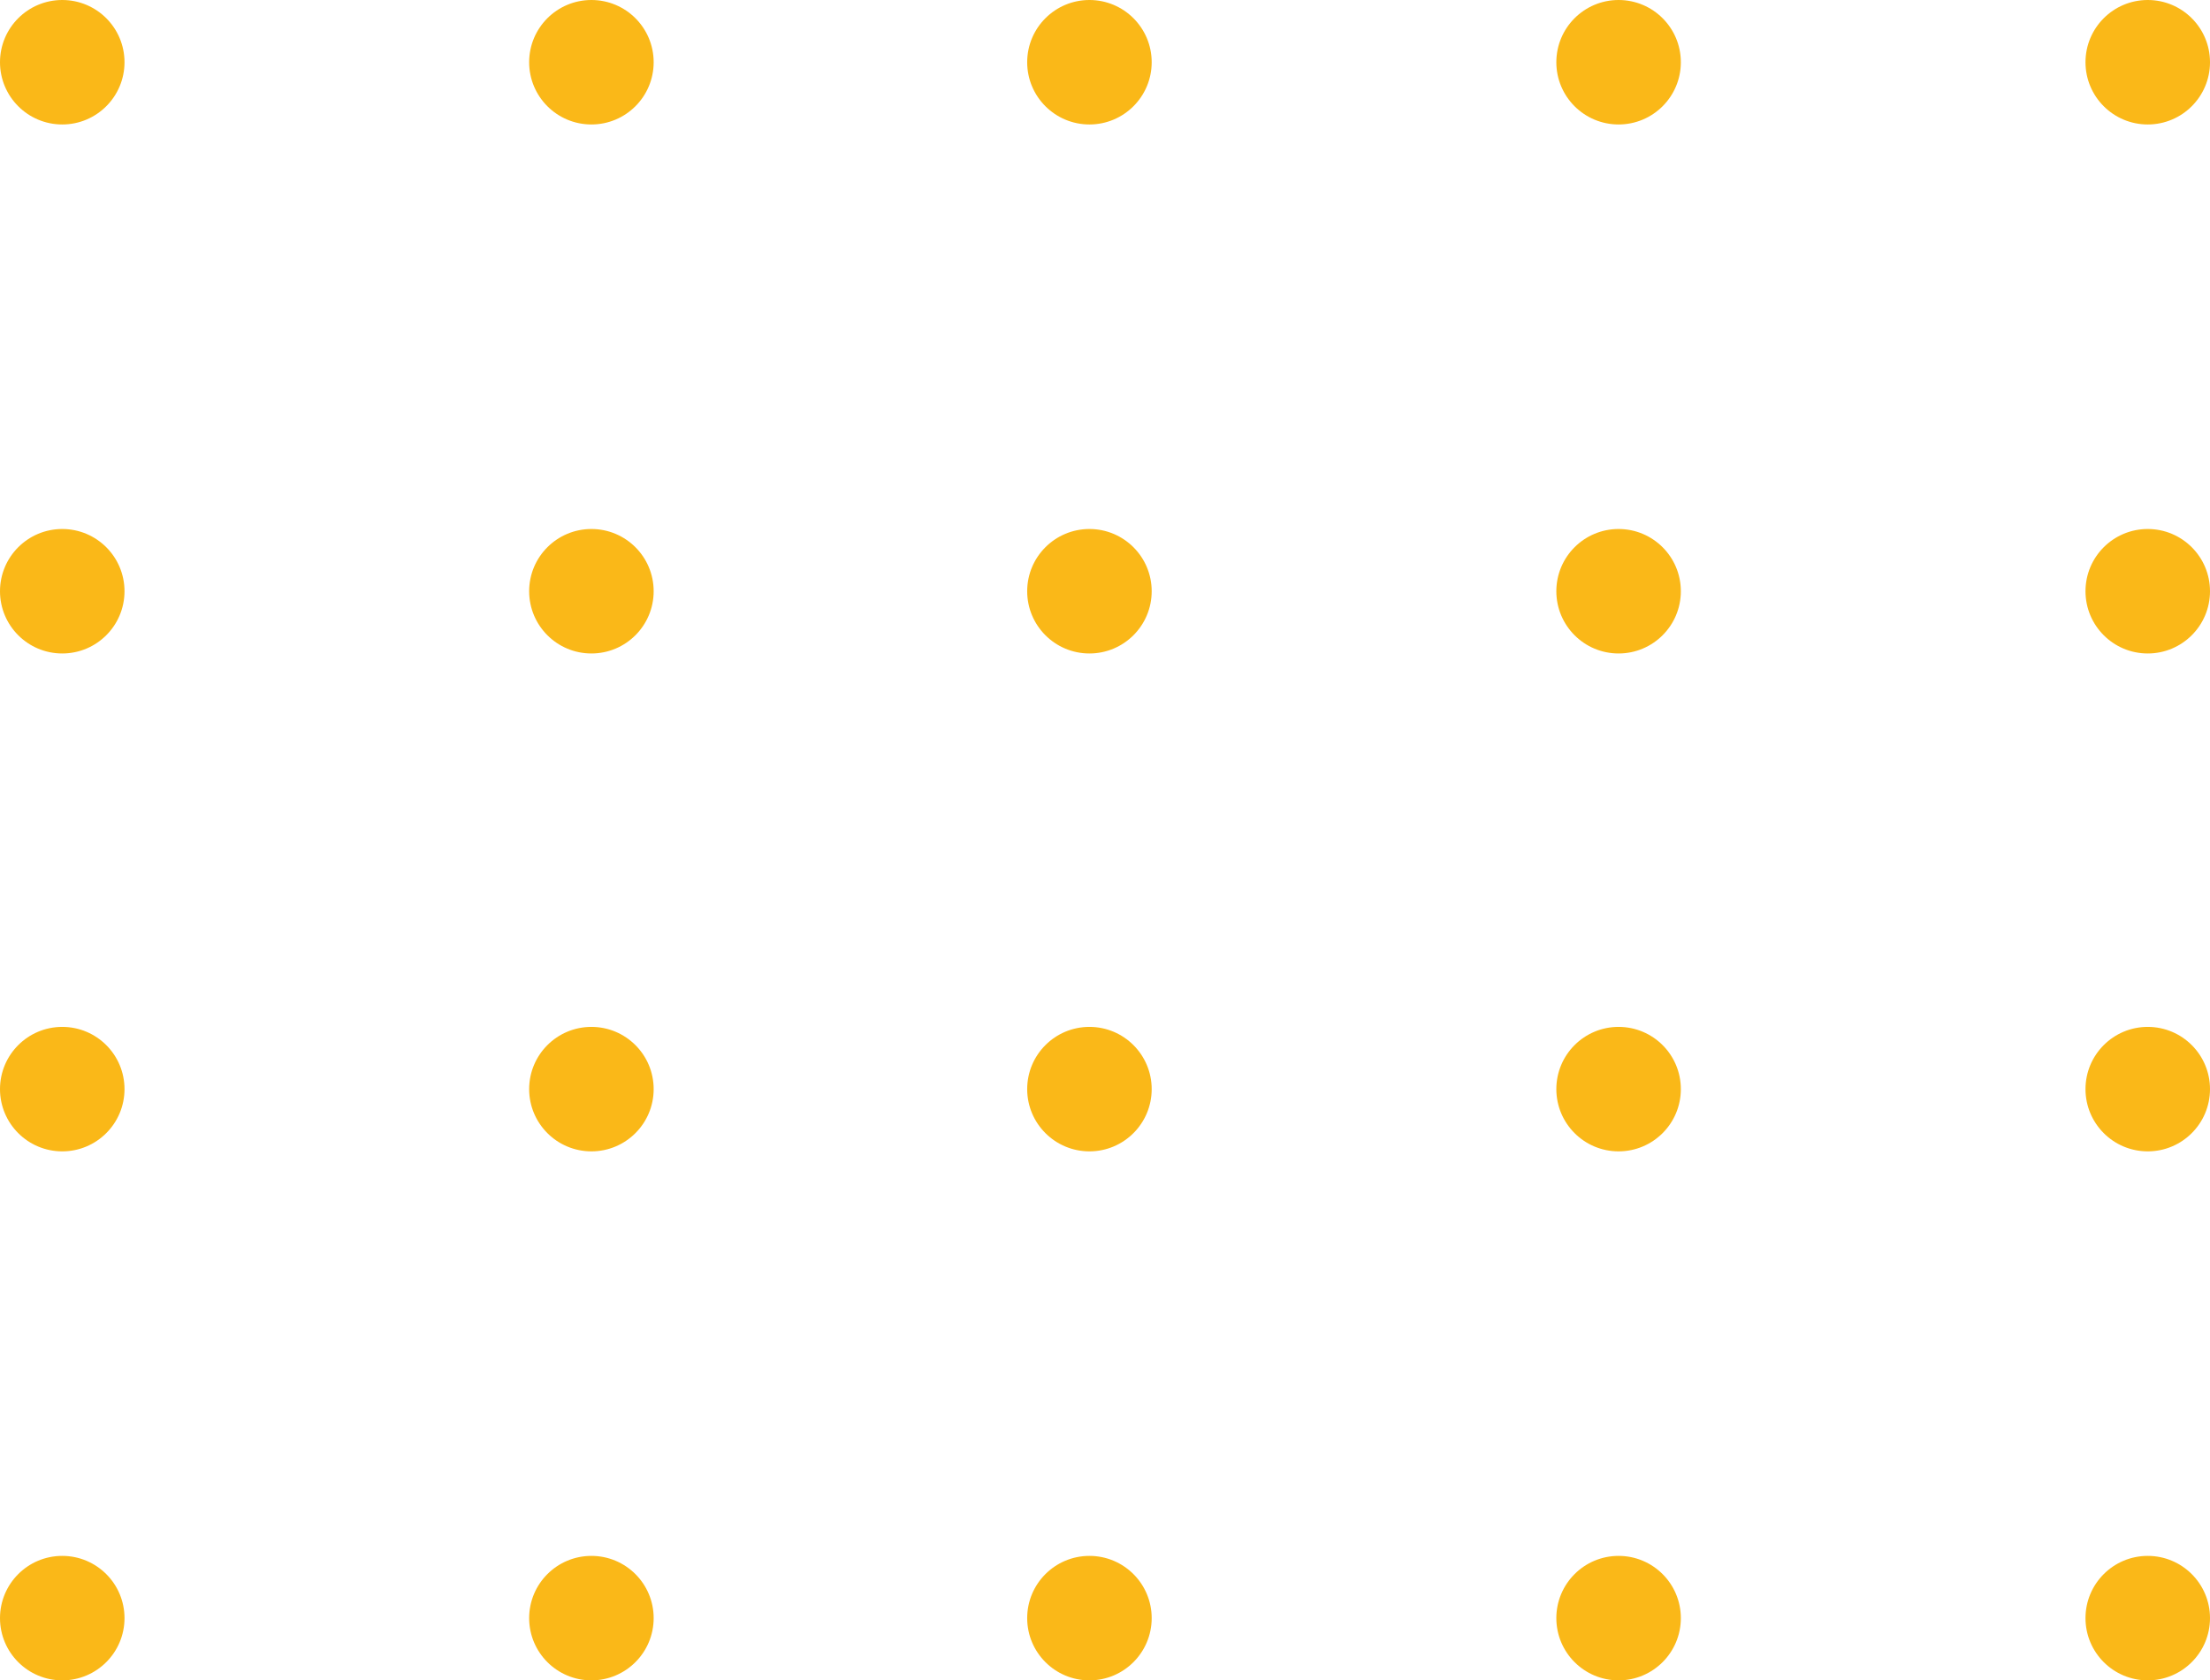 <svg width="71" height="54" viewBox="0 0 71 54" fill="none" xmlns="http://www.w3.org/2000/svg">
<circle cx="69" cy="52" r="2" fill="#FAB818"/>
<circle cx="52" cy="52" r="2" fill="#FAB818"/>
<circle cx="35" cy="52" r="2" fill="#FAB818"/>
<circle cx="19" cy="52" r="2" fill="#FAB818"/>
<circle cx="2" cy="52" r="2" fill="#FAB818"/>
<circle cx="69" cy="35" r="2" fill="#FAB818"/>
<circle cx="52" cy="35" r="2" fill="#FAB818"/>
<circle cx="35" cy="35" r="2" fill="#FAB818"/>
<circle cx="19" cy="35" r="2" fill="#FAB818"/>
<circle cx="2" cy="35" r="2" fill="#FAB818"/>
<circle cx="69" cy="19" r="2" fill="#FAB818"/>
<circle cx="52" cy="19" r="2" fill="#FAB818"/>
<circle cx="35" cy="19" r="2" fill="#FAB818"/>
<circle cx="19" cy="19" r="2" fill="#FAB818"/>
<circle cx="2" cy="19" r="2" fill="#FAB818"/>
<circle cx="69" cy="2" r="2" fill="#FAB818"/>
<circle cx="52" cy="2" r="2" fill="#FAB818"/>
<circle cx="35" cy="2" r="2" fill="#FAB818"/>
<circle cx="19" cy="2" r="2" fill="#FAB818"/>
<circle cx="2" cy="2" r="2" fill="#FAB818"/>
</svg>
